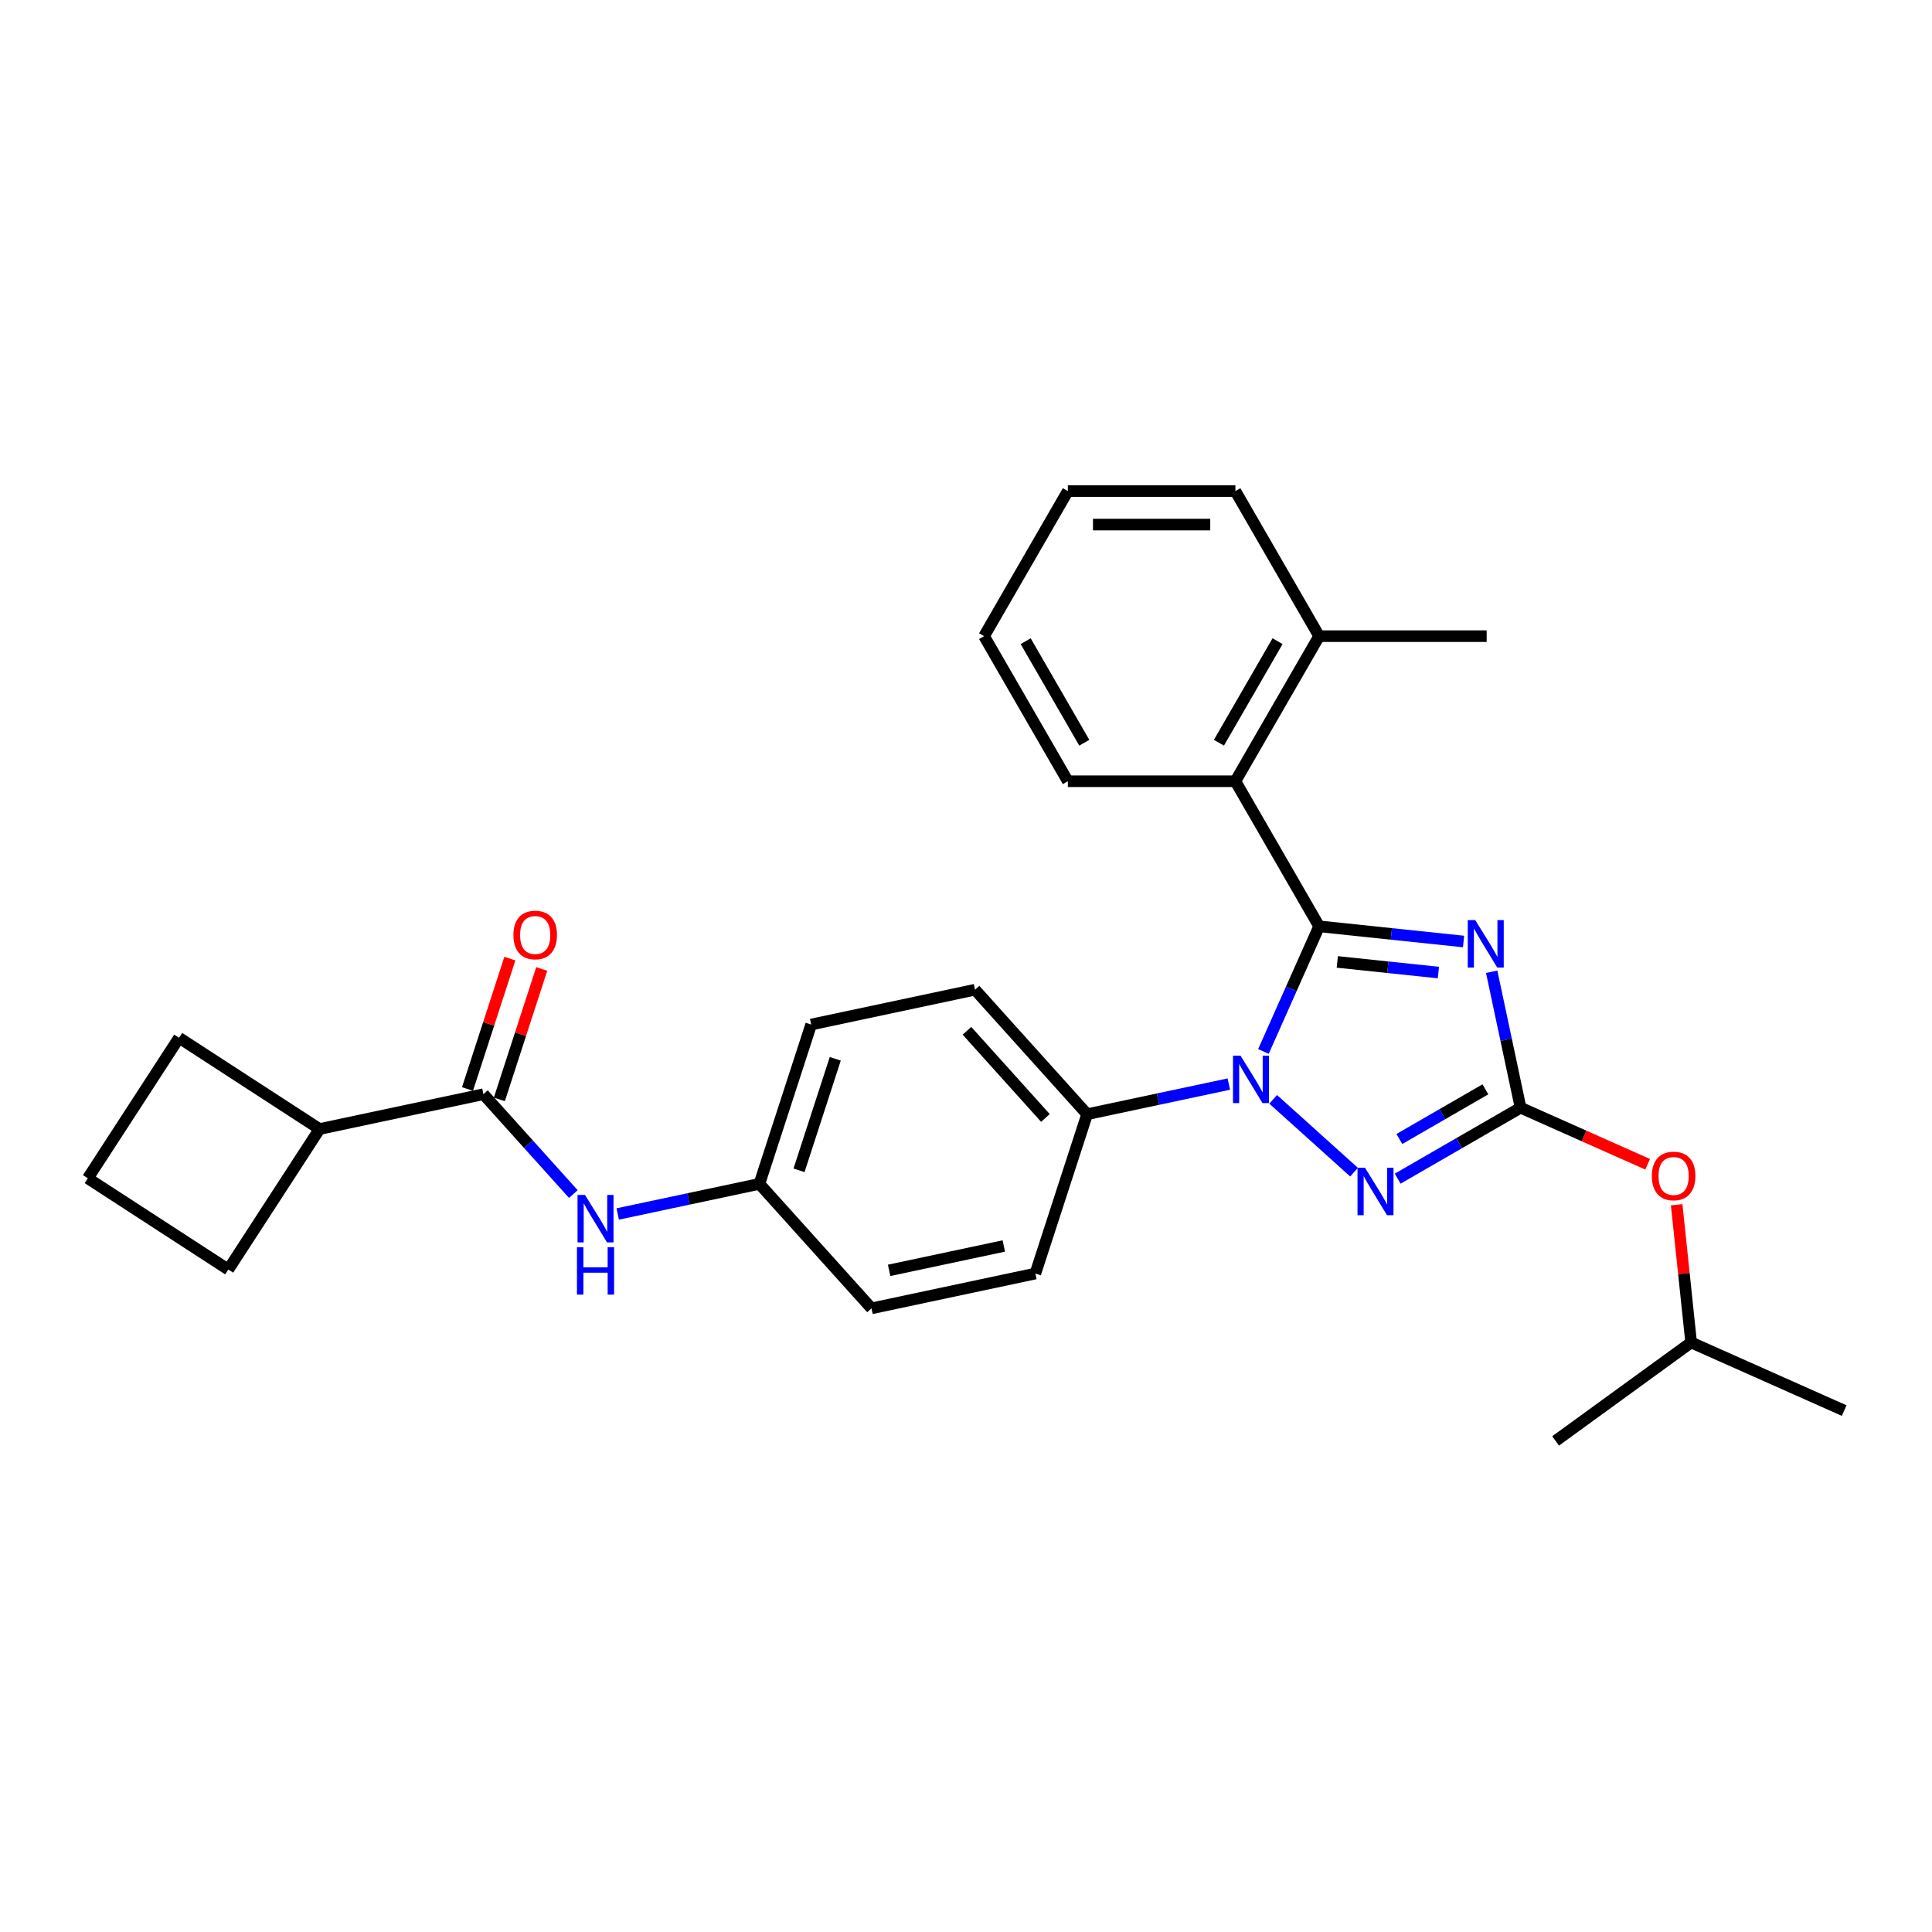 <?xml version='1.0' encoding='iso-8859-1'?>
<svg version='1.1' baseProfile='full'
              xmlns='http://www.w3.org/2000/svg'
                      xmlns:rdkit='http://www.rdkit.org/xml'
                      xmlns:xlink='http://www.w3.org/1999/xlink'
                  xml:space='preserve'
width='1000px' height='1000px' viewBox='0 0 1000 1000'>
<!-- END OF HEADER -->
<rect style='opacity:1.0;fill:#FFFFFF;stroke:none' width='1000' height='1000' x='0' y='0'> </rect>
<path class='bond-0' d='M 682.784,479.465 L 720.162,483.393' style='fill:none;fill-rule:evenodd;stroke:#000000;stroke-width:6px;stroke-linecap:butt;stroke-linejoin:miter;stroke-opacity:1' />
<path class='bond-0' d='M 720.162,483.393 L 757.541,487.322' style='fill:none;fill-rule:evenodd;stroke:#0000FF;stroke-width:6px;stroke-linecap:butt;stroke-linejoin:miter;stroke-opacity:1' />
<path class='bond-0' d='M 692.185,497.891 L 718.35,500.641' style='fill:none;fill-rule:evenodd;stroke:#000000;stroke-width:6px;stroke-linecap:butt;stroke-linejoin:miter;stroke-opacity:1' />
<path class='bond-0' d='M 718.35,500.641 L 744.514,503.391' style='fill:none;fill-rule:evenodd;stroke:#0000FF;stroke-width:6px;stroke-linecap:butt;stroke-linejoin:miter;stroke-opacity:1' />
<path class='bond-1' d='M 682.784,479.465 L 668.365,511.849' style='fill:none;fill-rule:evenodd;stroke:#000000;stroke-width:6px;stroke-linecap:butt;stroke-linejoin:miter;stroke-opacity:1' />
<path class='bond-1' d='M 668.365,511.849 L 653.947,544.234' style='fill:none;fill-rule:evenodd;stroke:#0000FF;stroke-width:6px;stroke-linecap:butt;stroke-linejoin:miter;stroke-opacity:1' />
<path class='bond-4' d='M 682.784,479.465 L 639.428,404.369' style='fill:none;fill-rule:evenodd;stroke:#000000;stroke-width:6px;stroke-linecap:butt;stroke-linejoin:miter;stroke-opacity:1' />
<path class='bond-2' d='M 772.092,502.975 L 779.571,538.16' style='fill:none;fill-rule:evenodd;stroke:#0000FF;stroke-width:6px;stroke-linecap:butt;stroke-linejoin:miter;stroke-opacity:1' />
<path class='bond-2' d='M 779.571,538.16 L 787.05,573.346' style='fill:none;fill-rule:evenodd;stroke:#000000;stroke-width:6px;stroke-linecap:butt;stroke-linejoin:miter;stroke-opacity:1' />
<path class='bond-3' d='M 658.996,569.018 L 700.86,606.713' style='fill:none;fill-rule:evenodd;stroke:#0000FF;stroke-width:6px;stroke-linecap:butt;stroke-linejoin:miter;stroke-opacity:1' />
<path class='bond-7' d='M 636.034,561.121 L 599.366,568.915' style='fill:none;fill-rule:evenodd;stroke:#0000FF;stroke-width:6px;stroke-linecap:butt;stroke-linejoin:miter;stroke-opacity:1' />
<path class='bond-7' d='M 599.366,568.915 L 562.697,576.709' style='fill:none;fill-rule:evenodd;stroke:#000000;stroke-width:6px;stroke-linecap:butt;stroke-linejoin:miter;stroke-opacity:1' />
<path class='bond-8' d='M 787.05,573.346 L 819.938,587.989' style='fill:none;fill-rule:evenodd;stroke:#000000;stroke-width:6px;stroke-linecap:butt;stroke-linejoin:miter;stroke-opacity:1' />
<path class='bond-8' d='M 819.938,587.989 L 852.825,602.631' style='fill:none;fill-rule:evenodd;stroke:#FF0000;stroke-width:6px;stroke-linecap:butt;stroke-linejoin:miter;stroke-opacity:1' />
<path class='bond-28' d='M 787.05,573.346 L 755.243,591.71' style='fill:none;fill-rule:evenodd;stroke:#000000;stroke-width:6px;stroke-linecap:butt;stroke-linejoin:miter;stroke-opacity:1' />
<path class='bond-28' d='M 755.243,591.71 L 723.435,610.074' style='fill:none;fill-rule:evenodd;stroke:#0000FF;stroke-width:6px;stroke-linecap:butt;stroke-linejoin:miter;stroke-opacity:1' />
<path class='bond-28' d='M 768.837,563.836 L 746.571,576.691' style='fill:none;fill-rule:evenodd;stroke:#000000;stroke-width:6px;stroke-linecap:butt;stroke-linejoin:miter;stroke-opacity:1' />
<path class='bond-28' d='M 746.571,576.691 L 724.306,589.546' style='fill:none;fill-rule:evenodd;stroke:#0000FF;stroke-width:6px;stroke-linecap:butt;stroke-linejoin:miter;stroke-opacity:1' />
<path class='bond-10' d='M 639.428,404.369 L 682.784,329.274' style='fill:none;fill-rule:evenodd;stroke:#000000;stroke-width:6px;stroke-linecap:butt;stroke-linejoin:miter;stroke-opacity:1' />
<path class='bond-10' d='M 630.912,384.434 L 661.261,331.867' style='fill:none;fill-rule:evenodd;stroke:#000000;stroke-width:6px;stroke-linecap:butt;stroke-linejoin:miter;stroke-opacity:1' />
<path class='bond-17' d='M 639.428,404.369 L 552.715,404.369' style='fill:none;fill-rule:evenodd;stroke:#000000;stroke-width:6px;stroke-linecap:butt;stroke-linejoin:miter;stroke-opacity:1' />
<path class='bond-5' d='M 250.222,566.355 L 273.493,592.199' style='fill:none;fill-rule:evenodd;stroke:#000000;stroke-width:6px;stroke-linecap:butt;stroke-linejoin:miter;stroke-opacity:1' />
<path class='bond-5' d='M 273.493,592.199 L 296.764,618.044' style='fill:none;fill-rule:evenodd;stroke:#0000FF;stroke-width:6px;stroke-linecap:butt;stroke-linejoin:miter;stroke-opacity:1' />
<path class='bond-9' d='M 258.469,569.034 L 269.436,535.283' style='fill:none;fill-rule:evenodd;stroke:#000000;stroke-width:6px;stroke-linecap:butt;stroke-linejoin:miter;stroke-opacity:1' />
<path class='bond-9' d='M 269.436,535.283 L 280.402,501.532' style='fill:none;fill-rule:evenodd;stroke:#FF0000;stroke-width:6px;stroke-linecap:butt;stroke-linejoin:miter;stroke-opacity:1' />
<path class='bond-9' d='M 241.976,563.675 L 252.942,529.924' style='fill:none;fill-rule:evenodd;stroke:#000000;stroke-width:6px;stroke-linecap:butt;stroke-linejoin:miter;stroke-opacity:1' />
<path class='bond-9' d='M 252.942,529.924 L 263.908,496.173' style='fill:none;fill-rule:evenodd;stroke:#FF0000;stroke-width:6px;stroke-linecap:butt;stroke-linejoin:miter;stroke-opacity:1' />
<path class='bond-11' d='M 250.222,566.355 L 165.405,584.383' style='fill:none;fill-rule:evenodd;stroke:#000000;stroke-width:6px;stroke-linecap:butt;stroke-linejoin:miter;stroke-opacity:1' />
<path class='bond-6' d='M 319.725,628.354 L 356.394,620.56' style='fill:none;fill-rule:evenodd;stroke:#0000FF;stroke-width:6px;stroke-linecap:butt;stroke-linejoin:miter;stroke-opacity:1' />
<path class='bond-6' d='M 356.394,620.56 L 393.062,612.766' style='fill:none;fill-rule:evenodd;stroke:#000000;stroke-width:6px;stroke-linecap:butt;stroke-linejoin:miter;stroke-opacity:1' />
<path class='bond-12' d='M 562.697,576.709 L 504.675,512.269' style='fill:none;fill-rule:evenodd;stroke:#000000;stroke-width:6px;stroke-linecap:butt;stroke-linejoin:miter;stroke-opacity:1' />
<path class='bond-12' d='M 541.106,578.647 L 500.491,533.539' style='fill:none;fill-rule:evenodd;stroke:#000000;stroke-width:6px;stroke-linecap:butt;stroke-linejoin:miter;stroke-opacity:1' />
<path class='bond-13' d='M 562.697,576.709 L 535.902,659.177' style='fill:none;fill-rule:evenodd;stroke:#000000;stroke-width:6px;stroke-linecap:butt;stroke-linejoin:miter;stroke-opacity:1' />
<path class='bond-18' d='M 867.839,623.582 L 871.584,659.217' style='fill:none;fill-rule:evenodd;stroke:#FF0000;stroke-width:6px;stroke-linecap:butt;stroke-linejoin:miter;stroke-opacity:1' />
<path class='bond-18' d='M 871.584,659.217 L 875.33,694.853' style='fill:none;fill-rule:evenodd;stroke:#000000;stroke-width:6px;stroke-linecap:butt;stroke-linejoin:miter;stroke-opacity:1' />
<path class='bond-22' d='M 682.784,329.274 L 769.496,329.274' style='fill:none;fill-rule:evenodd;stroke:#000000;stroke-width:6px;stroke-linecap:butt;stroke-linejoin:miter;stroke-opacity:1' />
<path class='bond-23' d='M 682.784,329.274 L 639.428,254.179' style='fill:none;fill-rule:evenodd;stroke:#000000;stroke-width:6px;stroke-linecap:butt;stroke-linejoin:miter;stroke-opacity:1' />
<path class='bond-20' d='M 165.405,584.383 L 118.178,657.106' style='fill:none;fill-rule:evenodd;stroke:#000000;stroke-width:6px;stroke-linecap:butt;stroke-linejoin:miter;stroke-opacity:1' />
<path class='bond-21' d='M 165.405,584.383 L 92.681,537.156' style='fill:none;fill-rule:evenodd;stroke:#000000;stroke-width:6px;stroke-linecap:butt;stroke-linejoin:miter;stroke-opacity:1' />
<path class='bond-15' d='M 504.675,512.269 L 419.858,530.298' style='fill:none;fill-rule:evenodd;stroke:#000000;stroke-width:6px;stroke-linecap:butt;stroke-linejoin:miter;stroke-opacity:1' />
<path class='bond-16' d='M 535.902,659.177 L 451.084,677.206' style='fill:none;fill-rule:evenodd;stroke:#000000;stroke-width:6px;stroke-linecap:butt;stroke-linejoin:miter;stroke-opacity:1' />
<path class='bond-16' d='M 519.573,644.918 L 460.201,657.538' style='fill:none;fill-rule:evenodd;stroke:#000000;stroke-width:6px;stroke-linecap:butt;stroke-linejoin:miter;stroke-opacity:1' />
<path class='bond-14' d='M 393.062,612.766 L 451.084,677.206' style='fill:none;fill-rule:evenodd;stroke:#000000;stroke-width:6px;stroke-linecap:butt;stroke-linejoin:miter;stroke-opacity:1' />
<path class='bond-29' d='M 393.062,612.766 L 419.858,530.298' style='fill:none;fill-rule:evenodd;stroke:#000000;stroke-width:6px;stroke-linecap:butt;stroke-linejoin:miter;stroke-opacity:1' />
<path class='bond-29' d='M 413.575,605.755 L 432.332,548.027' style='fill:none;fill-rule:evenodd;stroke:#000000;stroke-width:6px;stroke-linecap:butt;stroke-linejoin:miter;stroke-opacity:1' />
<path class='bond-26' d='M 552.715,404.369 L 509.359,329.274' style='fill:none;fill-rule:evenodd;stroke:#000000;stroke-width:6px;stroke-linecap:butt;stroke-linejoin:miter;stroke-opacity:1' />
<path class='bond-26' d='M 561.231,384.434 L 530.881,331.867' style='fill:none;fill-rule:evenodd;stroke:#000000;stroke-width:6px;stroke-linecap:butt;stroke-linejoin:miter;stroke-opacity:1' />
<path class='bond-24' d='M 875.33,694.853 L 954.545,730.122' style='fill:none;fill-rule:evenodd;stroke:#000000;stroke-width:6px;stroke-linecap:butt;stroke-linejoin:miter;stroke-opacity:1' />
<path class='bond-25' d='M 875.33,694.853 L 805.178,745.821' style='fill:none;fill-rule:evenodd;stroke:#000000;stroke-width:6px;stroke-linecap:butt;stroke-linejoin:miter;stroke-opacity:1' />
<path class='bond-19' d='M 45.455,609.879 L 92.681,537.156' style='fill:none;fill-rule:evenodd;stroke:#000000;stroke-width:6px;stroke-linecap:butt;stroke-linejoin:miter;stroke-opacity:1' />
<path class='bond-31' d='M 45.455,609.879 L 118.178,657.106' style='fill:none;fill-rule:evenodd;stroke:#000000;stroke-width:6px;stroke-linecap:butt;stroke-linejoin:miter;stroke-opacity:1' />
<path class='bond-27' d='M 639.428,254.179 L 552.715,254.179' style='fill:none;fill-rule:evenodd;stroke:#000000;stroke-width:6px;stroke-linecap:butt;stroke-linejoin:miter;stroke-opacity:1' />
<path class='bond-27' d='M 626.421,271.521 L 565.722,271.521' style='fill:none;fill-rule:evenodd;stroke:#000000;stroke-width:6px;stroke-linecap:butt;stroke-linejoin:miter;stroke-opacity:1' />
<path class='bond-30' d='M 509.359,329.274 L 552.715,254.179' style='fill:none;fill-rule:evenodd;stroke:#000000;stroke-width:6px;stroke-linecap:butt;stroke-linejoin:miter;stroke-opacity:1' />
<path  class='atom-1' d='M 763.593 476.25
L 771.64 489.257
Q 772.438 490.54, 773.721 492.864
Q 775.005 495.188, 775.074 495.327
L 775.074 476.25
L 778.334 476.25
L 778.334 500.807
L 774.97 500.807
L 766.333 486.586
Q 765.327 484.921, 764.252 483.014
Q 763.212 481.106, 762.899 480.516
L 762.899 500.807
L 759.708 500.807
L 759.708 476.25
L 763.593 476.25
' fill='#0000FF'/>
<path  class='atom-2' d='M 642.087 546.402
L 650.134 559.409
Q 650.931 560.692, 652.215 563.016
Q 653.498 565.34, 653.567 565.479
L 653.567 546.402
L 656.828 546.402
L 656.828 570.959
L 653.463 570.959
L 644.827 556.738
Q 643.821 555.073, 642.746 553.165
Q 641.705 551.258, 641.393 550.668
L 641.393 570.959
L 638.202 570.959
L 638.202 546.402
L 642.087 546.402
' fill='#0000FF'/>
<path  class='atom-4' d='M 706.527 604.424
L 714.573 617.431
Q 715.371 618.714, 716.655 621.038
Q 717.938 623.362, 718.007 623.501
L 718.007 604.424
L 721.268 604.424
L 721.268 628.981
L 717.903 628.981
L 709.267 614.76
Q 708.261 613.095, 707.186 611.187
Q 706.145 609.28, 705.833 608.69
L 705.833 628.981
L 702.642 628.981
L 702.642 604.424
L 706.527 604.424
' fill='#0000FF'/>
<path  class='atom-7' d='M 302.816 618.516
L 310.863 631.523
Q 311.661 632.806, 312.944 635.13
Q 314.228 637.454, 314.297 637.593
L 314.297 618.516
L 317.557 618.516
L 317.557 643.073
L 314.193 643.073
L 305.556 628.852
Q 304.55 627.187, 303.475 625.28
Q 302.435 623.372, 302.122 622.782
L 302.122 643.073
L 298.931 643.073
L 298.931 618.516
L 302.816 618.516
' fill='#0000FF'/>
<path  class='atom-7' d='M 298.637 645.529
L 301.966 645.529
L 301.966 655.969
L 314.522 655.969
L 314.522 645.529
L 317.852 645.529
L 317.852 670.086
L 314.522 670.086
L 314.522 658.744
L 301.966 658.744
L 301.966 670.086
L 298.637 670.086
L 298.637 645.529
' fill='#0000FF'/>
<path  class='atom-9' d='M 854.993 608.685
Q 854.993 602.788, 857.907 599.493
Q 860.82 596.198, 866.266 596.198
Q 871.711 596.198, 874.625 599.493
Q 877.538 602.788, 877.538 608.685
Q 877.538 614.65, 874.59 618.05
Q 871.642 621.414, 866.266 621.414
Q 860.855 621.414, 857.907 618.05
Q 854.993 614.685, 854.993 608.685
M 866.266 618.639
Q 870.012 618.639, 872.023 616.142
Q 874.07 613.61, 874.07 608.685
Q 874.07 603.863, 872.023 601.435
Q 870.012 598.973, 866.266 598.973
Q 862.52 598.973, 860.473 601.401
Q 858.462 603.829, 858.462 608.685
Q 858.462 613.645, 860.473 616.142
Q 862.52 618.639, 866.266 618.639
' fill='#FF0000'/>
<path  class='atom-10' d='M 265.745 483.956
Q 265.745 478.059, 268.659 474.764
Q 271.572 471.469, 277.018 471.469
Q 282.464 471.469, 285.377 474.764
Q 288.291 478.059, 288.291 483.956
Q 288.291 489.921, 285.342 493.32
Q 282.394 496.685, 277.018 496.685
Q 271.607 496.685, 268.659 493.32
Q 265.745 489.956, 265.745 483.956
M 277.018 493.91
Q 280.764 493.91, 282.776 491.413
Q 284.822 488.881, 284.822 483.956
Q 284.822 479.134, 282.776 476.706
Q 280.764 474.244, 277.018 474.244
Q 273.272 474.244, 271.226 476.672
Q 269.214 479.1, 269.214 483.956
Q 269.214 488.915, 271.226 491.413
Q 273.272 493.91, 277.018 493.91
' fill='#FF0000'/>
</svg>
